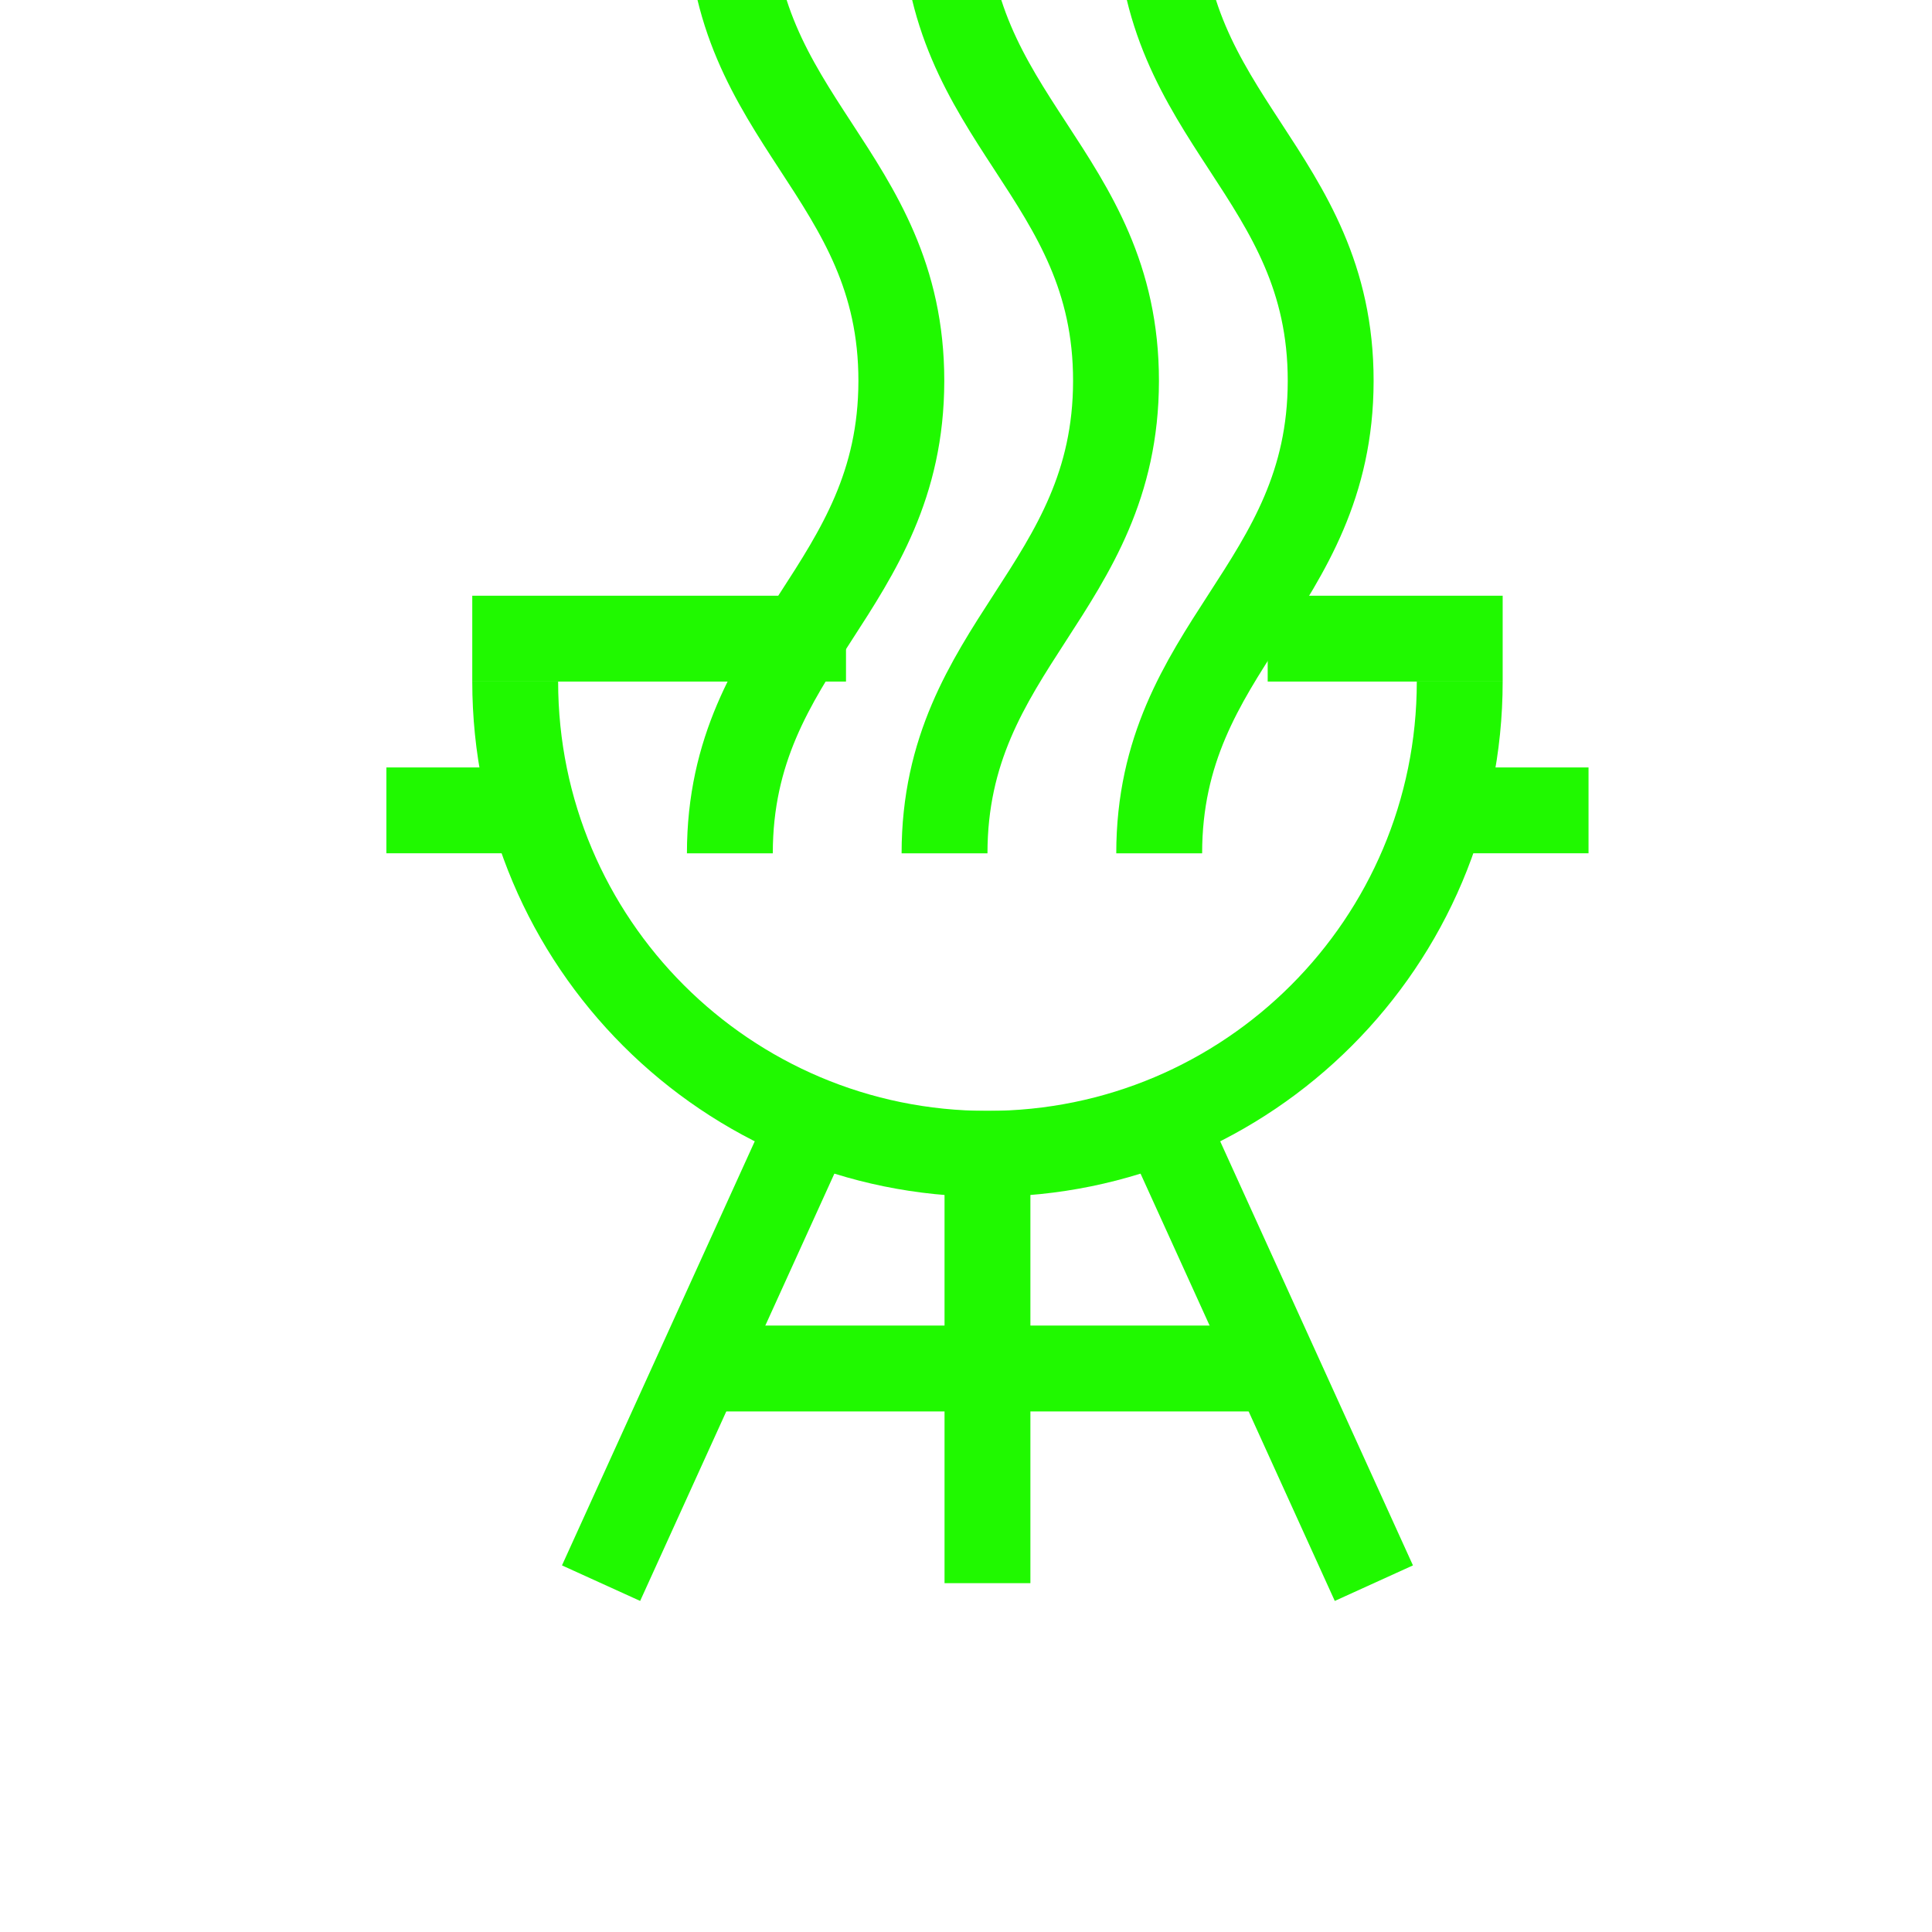 <!DOCTYPE svg PUBLIC "-//W3C//DTD SVG 1.1//EN" "http://www.w3.org/Graphics/SVG/1.1/DTD/svg11.dtd">
<!-- Uploaded to: SVG Repo, www.svgrepo.com, Transformed by: SVG Repo Mixer Tools -->
<svg width="800px" height="800px" viewBox="0 0 45 45" fill="none" xmlns="http://www.w3.org/2000/svg" stroke="#20f900">
<g id="SVGRepo_bgCarrier" stroke-width="0"/>
<g id="SVGRepo_tracerCarrier" stroke-linecap="round" stroke-linejoin="round"/>
<g id="SVGRepo_iconCarrier"> <g clip-path="url(#clip0_2_1364)"> <path d="M19 25.875L14 36.875" stroke="#20f900" stroke-width="2" stroke-linejoin="round"/> <path d="M27 25.875L32 36.875" stroke="#20f900" stroke-width="2" stroke-linejoin="round"/> <path d="M23 36.875V25.875" stroke="#20f900" stroke-width="2" stroke-linejoin="round"/> <path d="M12 15.875C12 21.95 16.925 26.875 23 26.875C29.075 26.875 34 21.95 34 15.875" stroke="#20f900" stroke-width="2" stroke-linejoin="round"/> <path d="M30 31.875H16" stroke="#20f900" stroke-width="2" stroke-linejoin="round"/> <path d="M13 18.875H9" stroke="#20f900" stroke-width="2" stroke-linejoin="round"/> <path d="M37 18.875H33" stroke="#20f900" stroke-width="2" stroke-linejoin="round"/> <path d="M19.705 14.875C16.152 14.875 11 14.875 11 14.875" stroke="#20f900" stroke-width="2" stroke-linejoin="round"/> <path d="M35 14.875C35 14.875 32.307 14.875 29.527 14.875" stroke="#20f900" stroke-width="2" stroke-linejoin="round"/> <path d="M30.994 -13.125C30.999 -8.292 27 -7.042 27 -2.125C27 2.792 30.999 4.042 30.994 8.875C30.989 13.708 27 15.042 27 19.875M25.994 -13.125C25.999 -8.292 22 -7.042 22 -2.125C22 2.792 25.999 4.042 25.994 8.875C25.989 13.708 22 15.042 22 19.875M20.994 -13.125C20.999 -8.292 17 -7.042 17 -2.125C17 2.792 20.999 4.042 20.994 8.875C20.989 13.708 17 15.042 17 19.875M30.994 -35.191C30.999 -30.358 27 -29.108 27 -24.191C27 -19.274 30.999 -18.024 30.994 -13.191V-13.125C30.999 -8.292 27 -7.042 27 -2.125C27 2.792 30.999 4.042 30.994 8.875C30.989 13.708 27 15.042 27 19.875M25.994 -35.191C25.999 -30.358 22 -29.108 22 -24.191C22 -19.274 25.999 -18.024 25.994 -13.191V-13.125C25.999 -8.292 22 -7.042 22 -2.125C22 2.792 25.999 4.042 25.994 8.875C25.989 13.708 22 15.042 22 19.875M20.994 -35.191C20.999 -30.358 17 -29.108 17 -24.191C17 -19.274 20.999 -18.024 20.994 -13.191V-13.125C20.999 -8.292 17 -7.042 17 -2.125C17 2.792 20.999 4.042 20.994 8.875C20.989 13.708 17 15.042 17 19.875" stroke="#20f900" stroke-width="2" stroke-linejoin="round"/> </g> <defs> <clipPath id="clip0_2_1364"> <rect width="45" height="45" fill="white"/> </clipPath> </defs> </g>
</svg>
